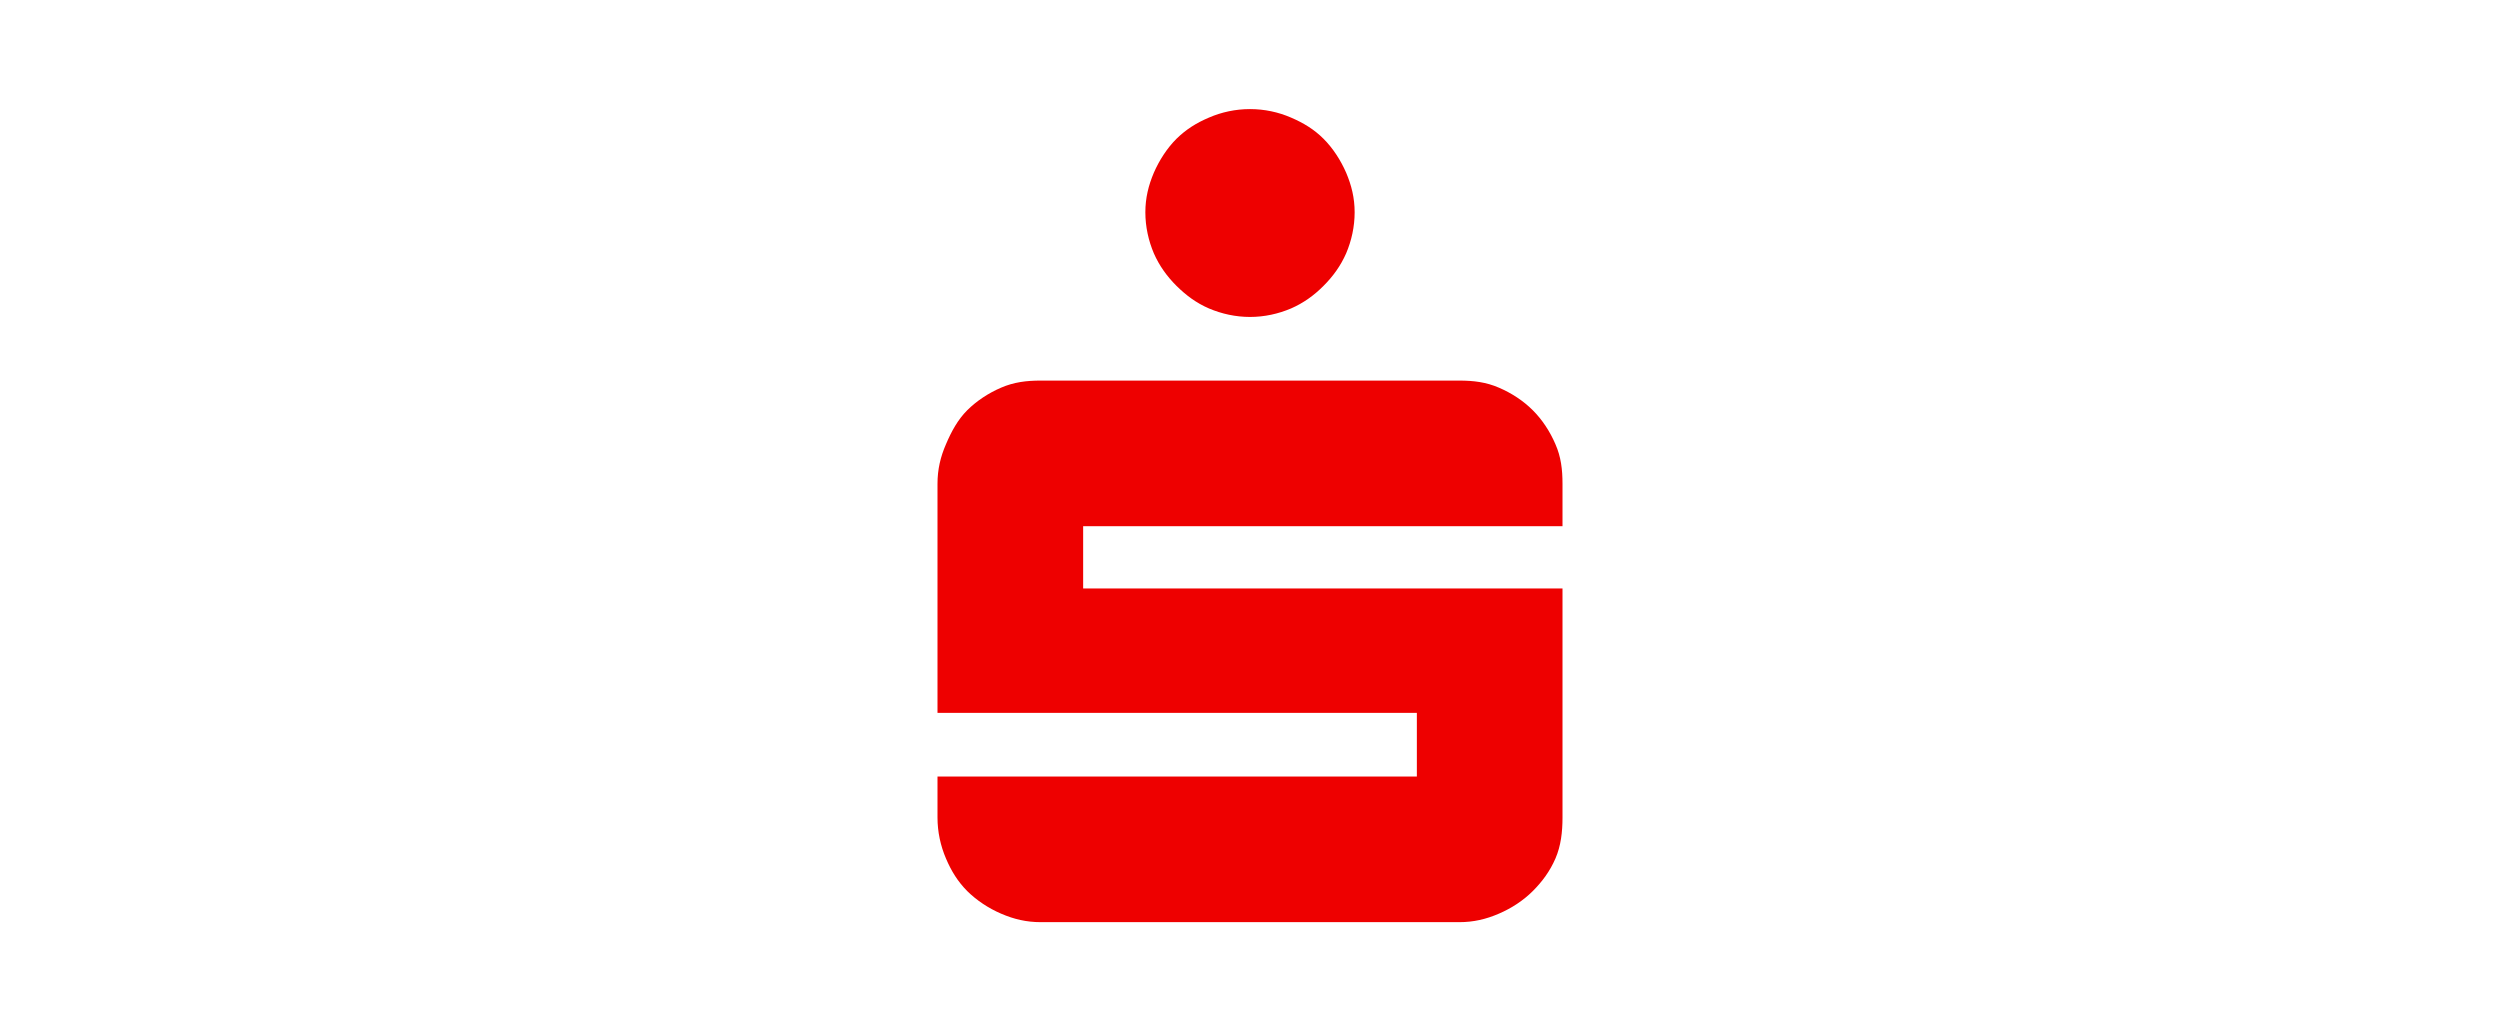 <?xml version="1.0" encoding="UTF-8" standalone="no"?><!DOCTYPE svg PUBLIC "-//W3C//DTD SVG 1.1//EN" "http://www.w3.org/Graphics/SVG/1.1/DTD/svg11.dtd"><svg width="100%" height="100%" viewBox="0 0 800 330" version="1.1" xmlns="http://www.w3.org/2000/svg" xmlns:xlink="http://www.w3.org/1999/xlink" xml:space="preserve" xmlns:serif="http://www.serif.com/" style="fill-rule:evenodd;clip-rule:evenodd;stroke-linejoin:round;stroke-miterlimit:2;"><path id="path7445" d="M400,34.909c-4.597,0 -9.068,0.959 -13.122,2.715c-4.073,1.72 -7.349,3.801 -10.407,6.788c-3.005,3.004 -5.485,6.841 -7.24,10.86c-1.72,4.054 -2.715,8.072 -2.715,12.669c-0,4.597 0.996,9.068 2.715,13.122c1.755,4 4.235,7.421 7.24,10.408c3.058,3.022 6.334,5.484 10.407,7.239c4.054,1.72 8.525,2.715 13.122,2.715c4.633,0 9.068,-0.996 13.122,-2.715c4.018,-1.755 7.421,-4.217 10.407,-7.239c3.005,-2.987 5.485,-6.408 7.24,-10.408c1.72,-4.054 2.715,-8.525 2.715,-13.122c0,-4.597 -0.996,-8.615 -2.715,-12.669c-1.755,-4.019 -4.235,-7.856 -7.24,-10.86c-2.986,-2.987 -6.389,-5.068 -10.407,-6.788c-4.054,-1.755 -8.489,-2.715 -13.122,-2.715Zm-66.968,86.878c-4.598,0 -8.616,0.507 -12.67,2.263c-4.054,1.737 -7.837,4.235 -10.86,7.24c-3.004,3.004 -5.068,6.805 -6.787,10.859c-1.756,4.018 -2.715,8.073 -2.715,12.67l0,73.303l153.394,0l-0,20.362l-153.394,0l0,13.122c0,4.616 0.977,9.068 2.715,13.123c1.719,4.054 3.801,7.384 6.787,10.407c3.023,2.986 6.806,5.502 10.86,7.24c4.054,1.755 8.072,2.715 12.67,2.715l133.936,-0c4.598,-0 8.616,-0.959 12.67,-2.715c4.072,-1.738 7.873,-4.254 10.86,-7.24c3.022,-3.023 5.484,-6.353 7.24,-10.407c1.755,-4.055 2.262,-8.507 2.262,-13.123l-0,-73.303l-153.394,0l0,-19.909l153.394,-0l0,-13.575c0,-4.597 -0.488,-8.652 -2.262,-12.67c-1.738,-4.054 -4.218,-7.855 -7.24,-10.859c-2.987,-3.005 -6.788,-5.503 -10.86,-7.24c-4.054,-1.756 -8.072,-2.263 -12.67,-2.263l-133.936,0Z" style="fill:#e00;fill-rule:nonzero;"/></svg>